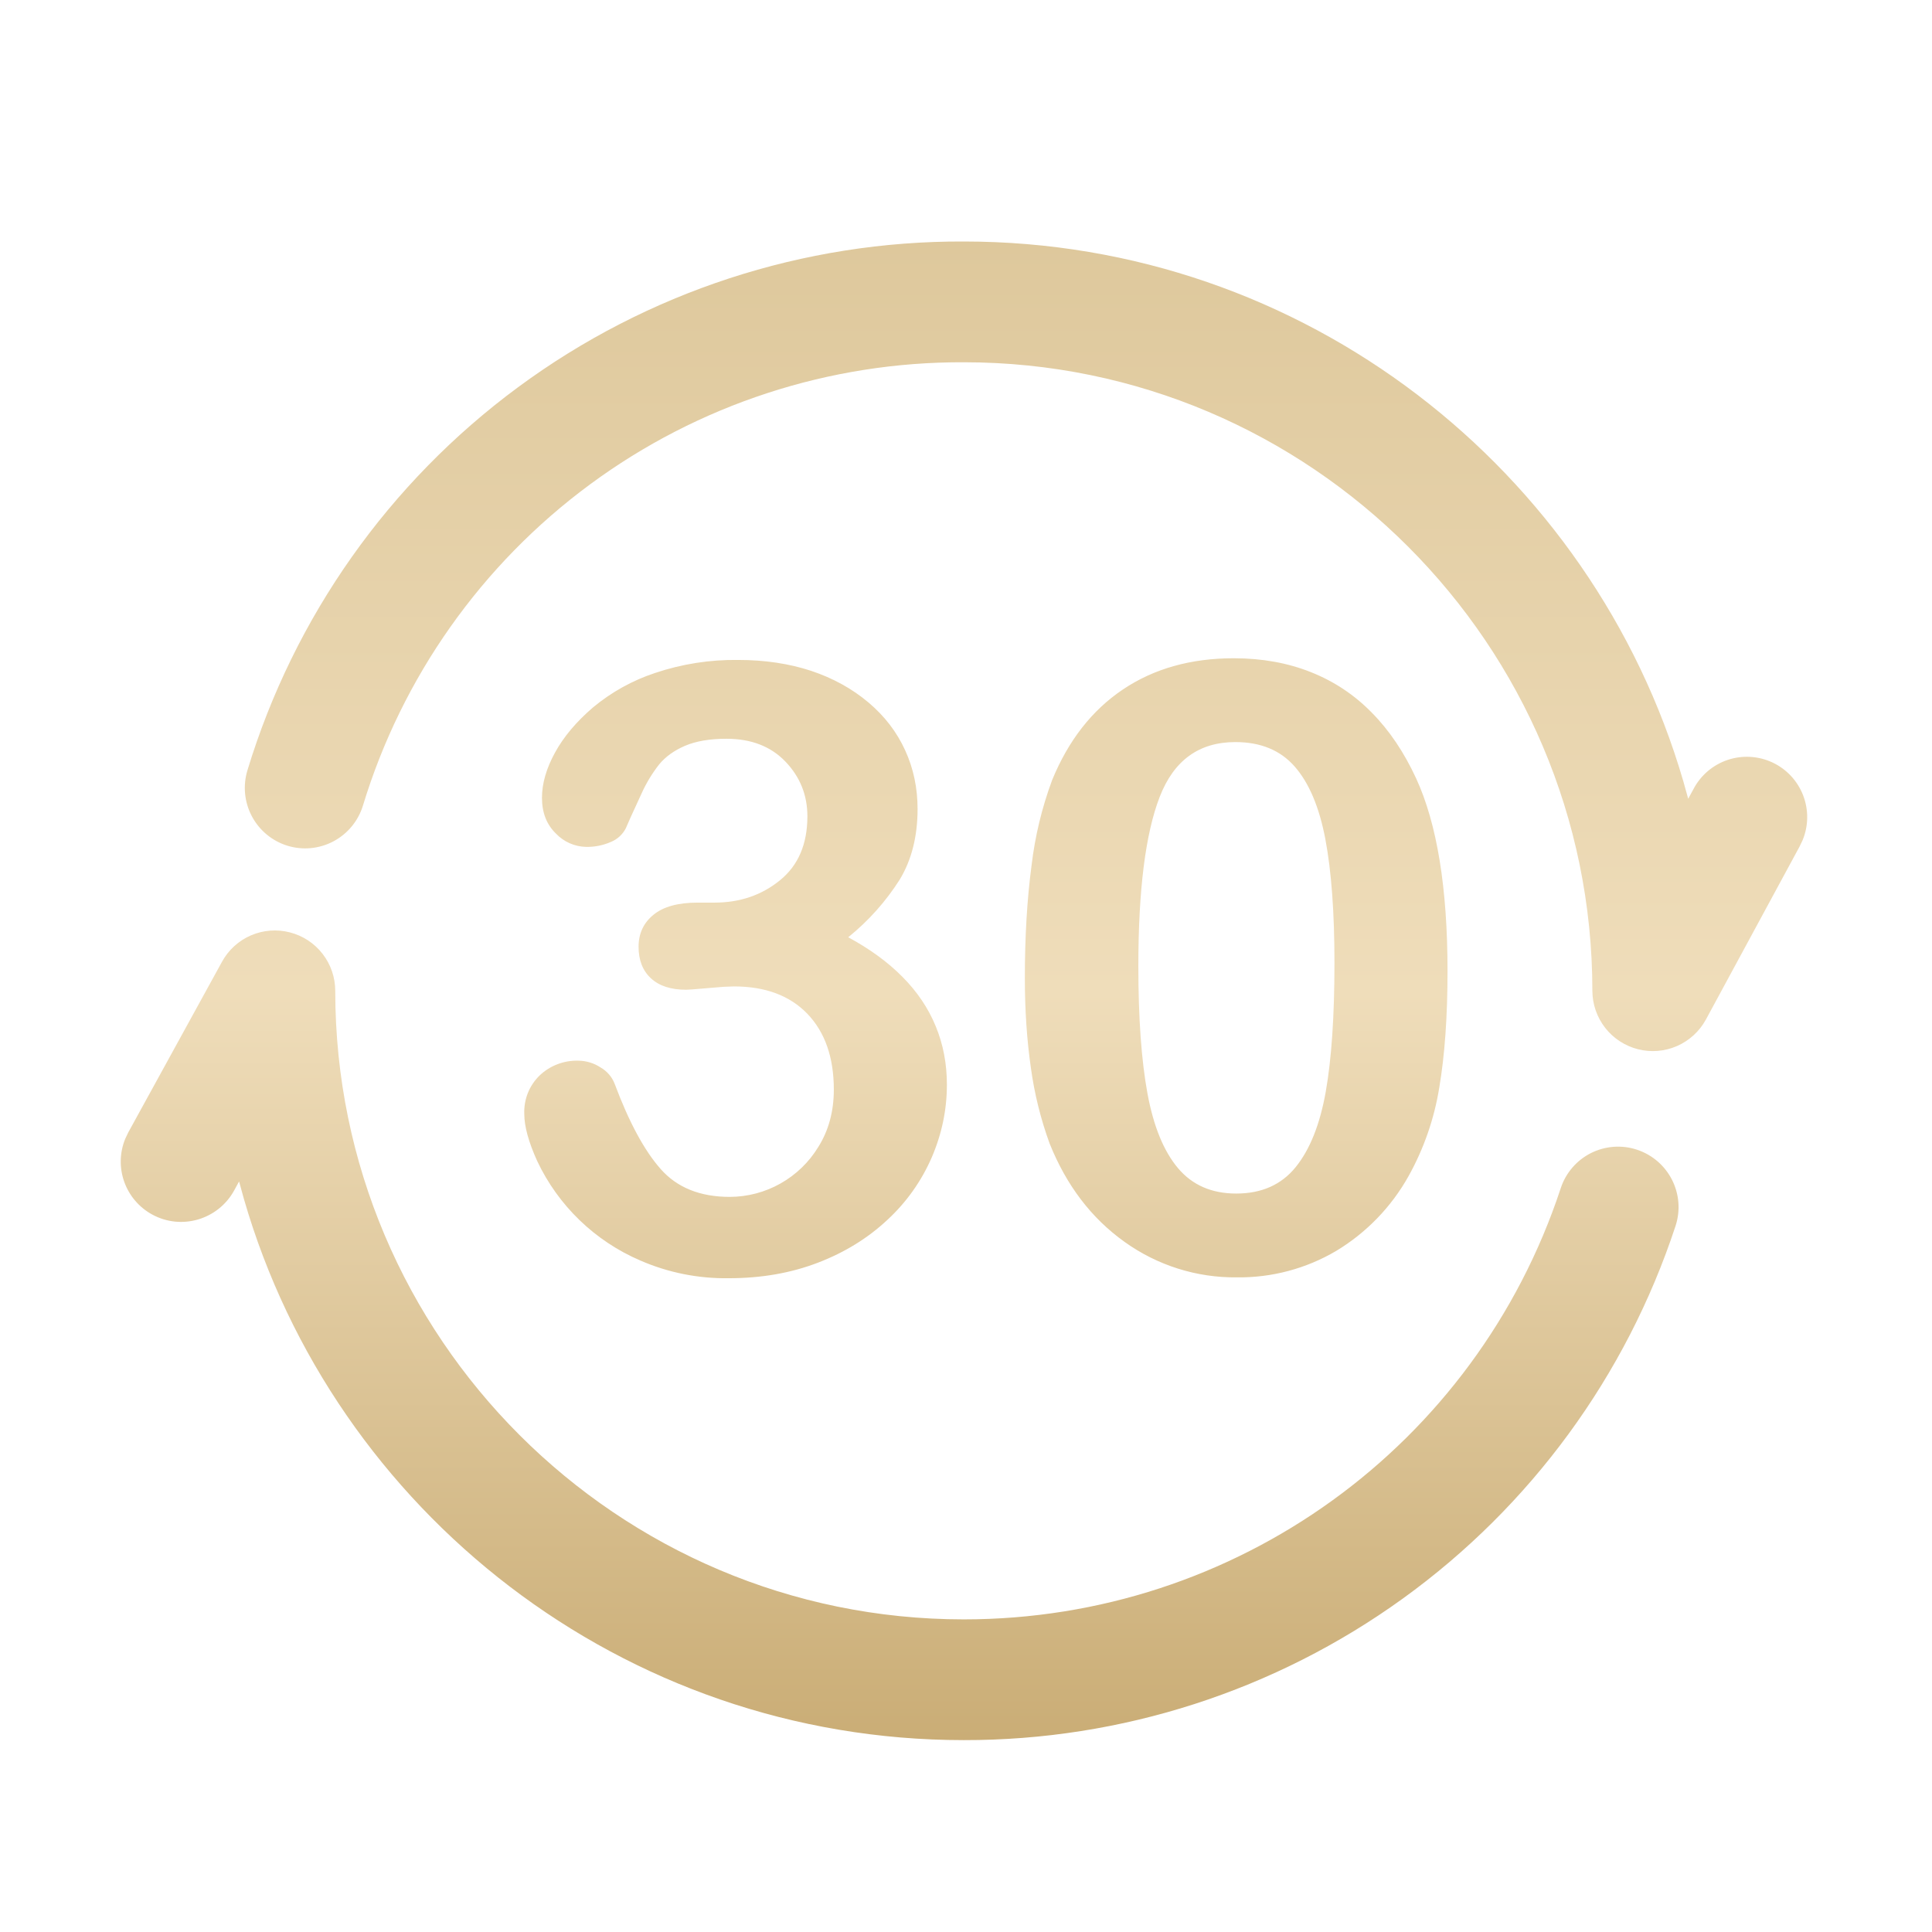 <svg width="63" height="63" viewBox="0 0 63 63" fill="none" xmlns="http://www.w3.org/2000/svg">
<path d="M9.454 30.404C9.877 30.512 10.252 30.759 10.519 31.104C10.787 31.45 10.932 31.874 10.932 32.311C10.932 43.612 20.128 52.806 31.429 52.806C40.294 52.806 48.118 47.154 50.894 38.745C50.974 38.499 51.103 38.271 51.272 38.075C51.44 37.879 51.646 37.718 51.877 37.601C52.109 37.485 52.361 37.415 52.619 37.396C52.877 37.377 53.136 37.409 53.382 37.491C54.414 37.834 54.977 38.944 54.636 39.98C53.028 44.863 49.918 49.113 45.75 52.123C41.582 55.134 36.57 56.751 31.429 56.743C20.309 56.743 10.899 49.28 7.953 39.094L7.796 38.525L7.632 38.826C7.105 39.775 5.912 40.125 4.959 39.602C4.536 39.37 4.213 38.991 4.051 38.536C3.889 38.081 3.901 37.583 4.083 37.137L4.181 36.93L7.239 31.362C7.448 30.979 7.78 30.676 8.181 30.502C8.583 30.329 9.03 30.294 9.454 30.404ZM24.067 21.52C24.938 21.52 25.731 21.639 26.45 21.875C27.166 22.115 27.788 22.458 28.32 22.907C28.85 23.355 29.247 23.875 29.517 24.468C29.787 25.058 29.921 25.696 29.921 26.377C29.921 27.275 29.726 28.045 29.336 28.687C28.883 29.399 28.317 30.032 27.66 30.563C28.359 30.941 28.95 31.37 29.43 31.856C29.911 32.341 30.271 32.876 30.513 33.465C30.755 34.052 30.877 34.685 30.877 35.369C30.877 36.186 30.712 36.975 30.385 37.737C30.05 38.51 29.558 39.205 28.938 39.777C28.302 40.373 27.546 40.84 26.67 41.175C25.796 41.511 24.829 41.681 23.77 41.681C22.775 41.697 21.788 41.5 20.876 41.102C19.398 40.467 18.203 39.314 17.517 37.859C17.236 37.239 17.096 36.727 17.096 36.324C17.087 36.09 17.127 35.857 17.213 35.641C17.3 35.424 17.432 35.228 17.6 35.066C17.768 34.907 17.966 34.783 18.183 34.701C18.399 34.619 18.629 34.58 18.86 34.587C19.118 34.59 19.37 34.667 19.585 34.809C19.794 34.929 19.956 35.116 20.043 35.341C20.51 36.589 21.008 37.515 21.544 38.121C22.077 38.725 22.829 39.029 23.798 39.029C24.378 39.027 24.948 38.877 25.453 38.591C25.959 38.306 26.383 37.896 26.684 37.4C27.021 36.863 27.19 36.239 27.19 35.53C27.19 34.481 26.902 33.658 26.328 33.059C25.753 32.463 24.955 32.166 23.932 32.166L23.589 32.179L22.565 32.264C22.5 32.269 22.436 32.273 22.37 32.274C21.878 32.274 21.496 32.15 21.229 31.904C20.959 31.656 20.823 31.313 20.823 30.874C20.823 30.441 20.985 30.094 21.307 29.831C21.63 29.565 22.111 29.433 22.748 29.433H23.3C24.127 29.433 24.835 29.191 25.432 28.706C26.03 28.222 26.328 27.525 26.328 26.619C26.328 25.93 26.091 25.336 25.615 24.838C25.139 24.34 24.497 24.09 23.689 24.09C23.142 24.09 22.691 24.169 22.337 24.32C21.983 24.472 21.703 24.674 21.496 24.924C21.262 25.222 21.066 25.547 20.912 25.893L20.563 26.653L20.406 27.011C20.302 27.212 20.131 27.369 19.921 27.454C19.667 27.566 19.392 27.621 19.114 27.616C18.929 27.612 18.746 27.572 18.576 27.497C18.406 27.422 18.253 27.314 18.126 27.179C17.825 26.887 17.673 26.5 17.673 26.015C17.673 25.549 17.815 25.056 18.098 24.541C18.38 24.025 18.793 23.535 19.337 23.068C19.936 22.57 20.623 22.188 21.363 21.944C22.234 21.651 23.148 21.508 24.067 21.52ZM40.231 21.465C41.154 21.465 41.993 21.617 42.747 21.918C43.501 22.217 44.163 22.657 44.731 23.237C45.303 23.814 45.785 24.531 46.179 25.383C46.86 26.864 47.202 28.958 47.202 31.667C47.202 33.138 47.112 34.404 46.933 35.463C46.77 36.474 46.433 37.448 45.936 38.343C45.374 39.353 44.558 40.197 43.568 40.793C42.59 41.369 41.474 41.666 40.339 41.653C39.024 41.669 37.738 41.263 36.669 40.495C35.589 39.724 34.776 38.657 34.228 37.292C33.937 36.493 33.731 35.666 33.616 34.823C33.486 33.922 33.419 32.945 33.419 31.896C33.419 30.541 33.492 29.321 33.636 28.234C33.748 27.278 33.974 26.339 34.309 25.436C34.839 24.145 35.608 23.16 36.616 22.483C37.626 21.804 38.831 21.465 40.231 21.465ZM40.284 24.198C39.099 24.198 38.276 24.794 37.815 25.989C37.353 27.181 37.12 29.021 37.12 31.506C37.12 33.193 37.219 34.575 37.416 35.65C37.614 36.727 37.947 37.54 38.414 38.093C38.88 38.645 39.512 38.92 40.312 38.92C41.137 38.92 41.782 38.635 42.249 38.06C42.715 37.485 43.042 36.664 43.231 35.599C43.42 34.53 43.515 33.13 43.515 31.398C43.515 29.756 43.416 28.413 43.219 27.368C43.021 26.322 42.688 25.533 42.221 24.999C41.755 24.466 41.109 24.198 40.284 24.198ZM31.429 7.875C42.532 7.875 51.931 15.323 54.892 25.48L55.05 26.047L55.221 25.732C55.456 25.283 55.855 24.942 56.336 24.78C56.816 24.619 57.34 24.649 57.799 24.864C58.258 25.079 58.615 25.463 58.798 25.936C58.98 26.409 58.974 26.933 58.779 27.401L58.68 27.608L55.625 33.25C55.415 33.634 55.083 33.936 54.683 34.111C54.282 34.285 53.835 34.322 53.411 34.214C52.988 34.106 52.612 33.861 52.343 33.517C52.074 33.172 51.927 32.748 51.925 32.311C51.925 21.011 42.731 11.813 31.431 11.813C27.042 11.795 22.765 13.193 19.235 15.799C15.704 18.405 13.108 22.08 11.832 26.279C11.677 26.777 11.331 27.193 10.871 27.436C10.41 27.68 9.871 27.731 9.373 27.578C8.874 27.424 8.457 27.078 8.213 26.617C7.968 26.156 7.917 25.617 8.069 25.117C9.59 20.113 12.685 15.733 16.893 12.627C21.101 9.52 26.198 7.854 31.429 7.875Z" fill="url(#paint0_linear_2338_16699)"/>
<defs>
<linearGradient id="paint0_linear_2338_16699" x1="31.434" y1="7.875" x2="31.434" y2="56.743" gradientUnits="userSpaceOnUse">
<stop stop-color="#DEC89C"/>
<stop offset="0.501" stop-color="#EFDDBA"/>
<stop offset="1" stop-color="#CAAD76"/>
</linearGradient>
</defs>
</svg>
